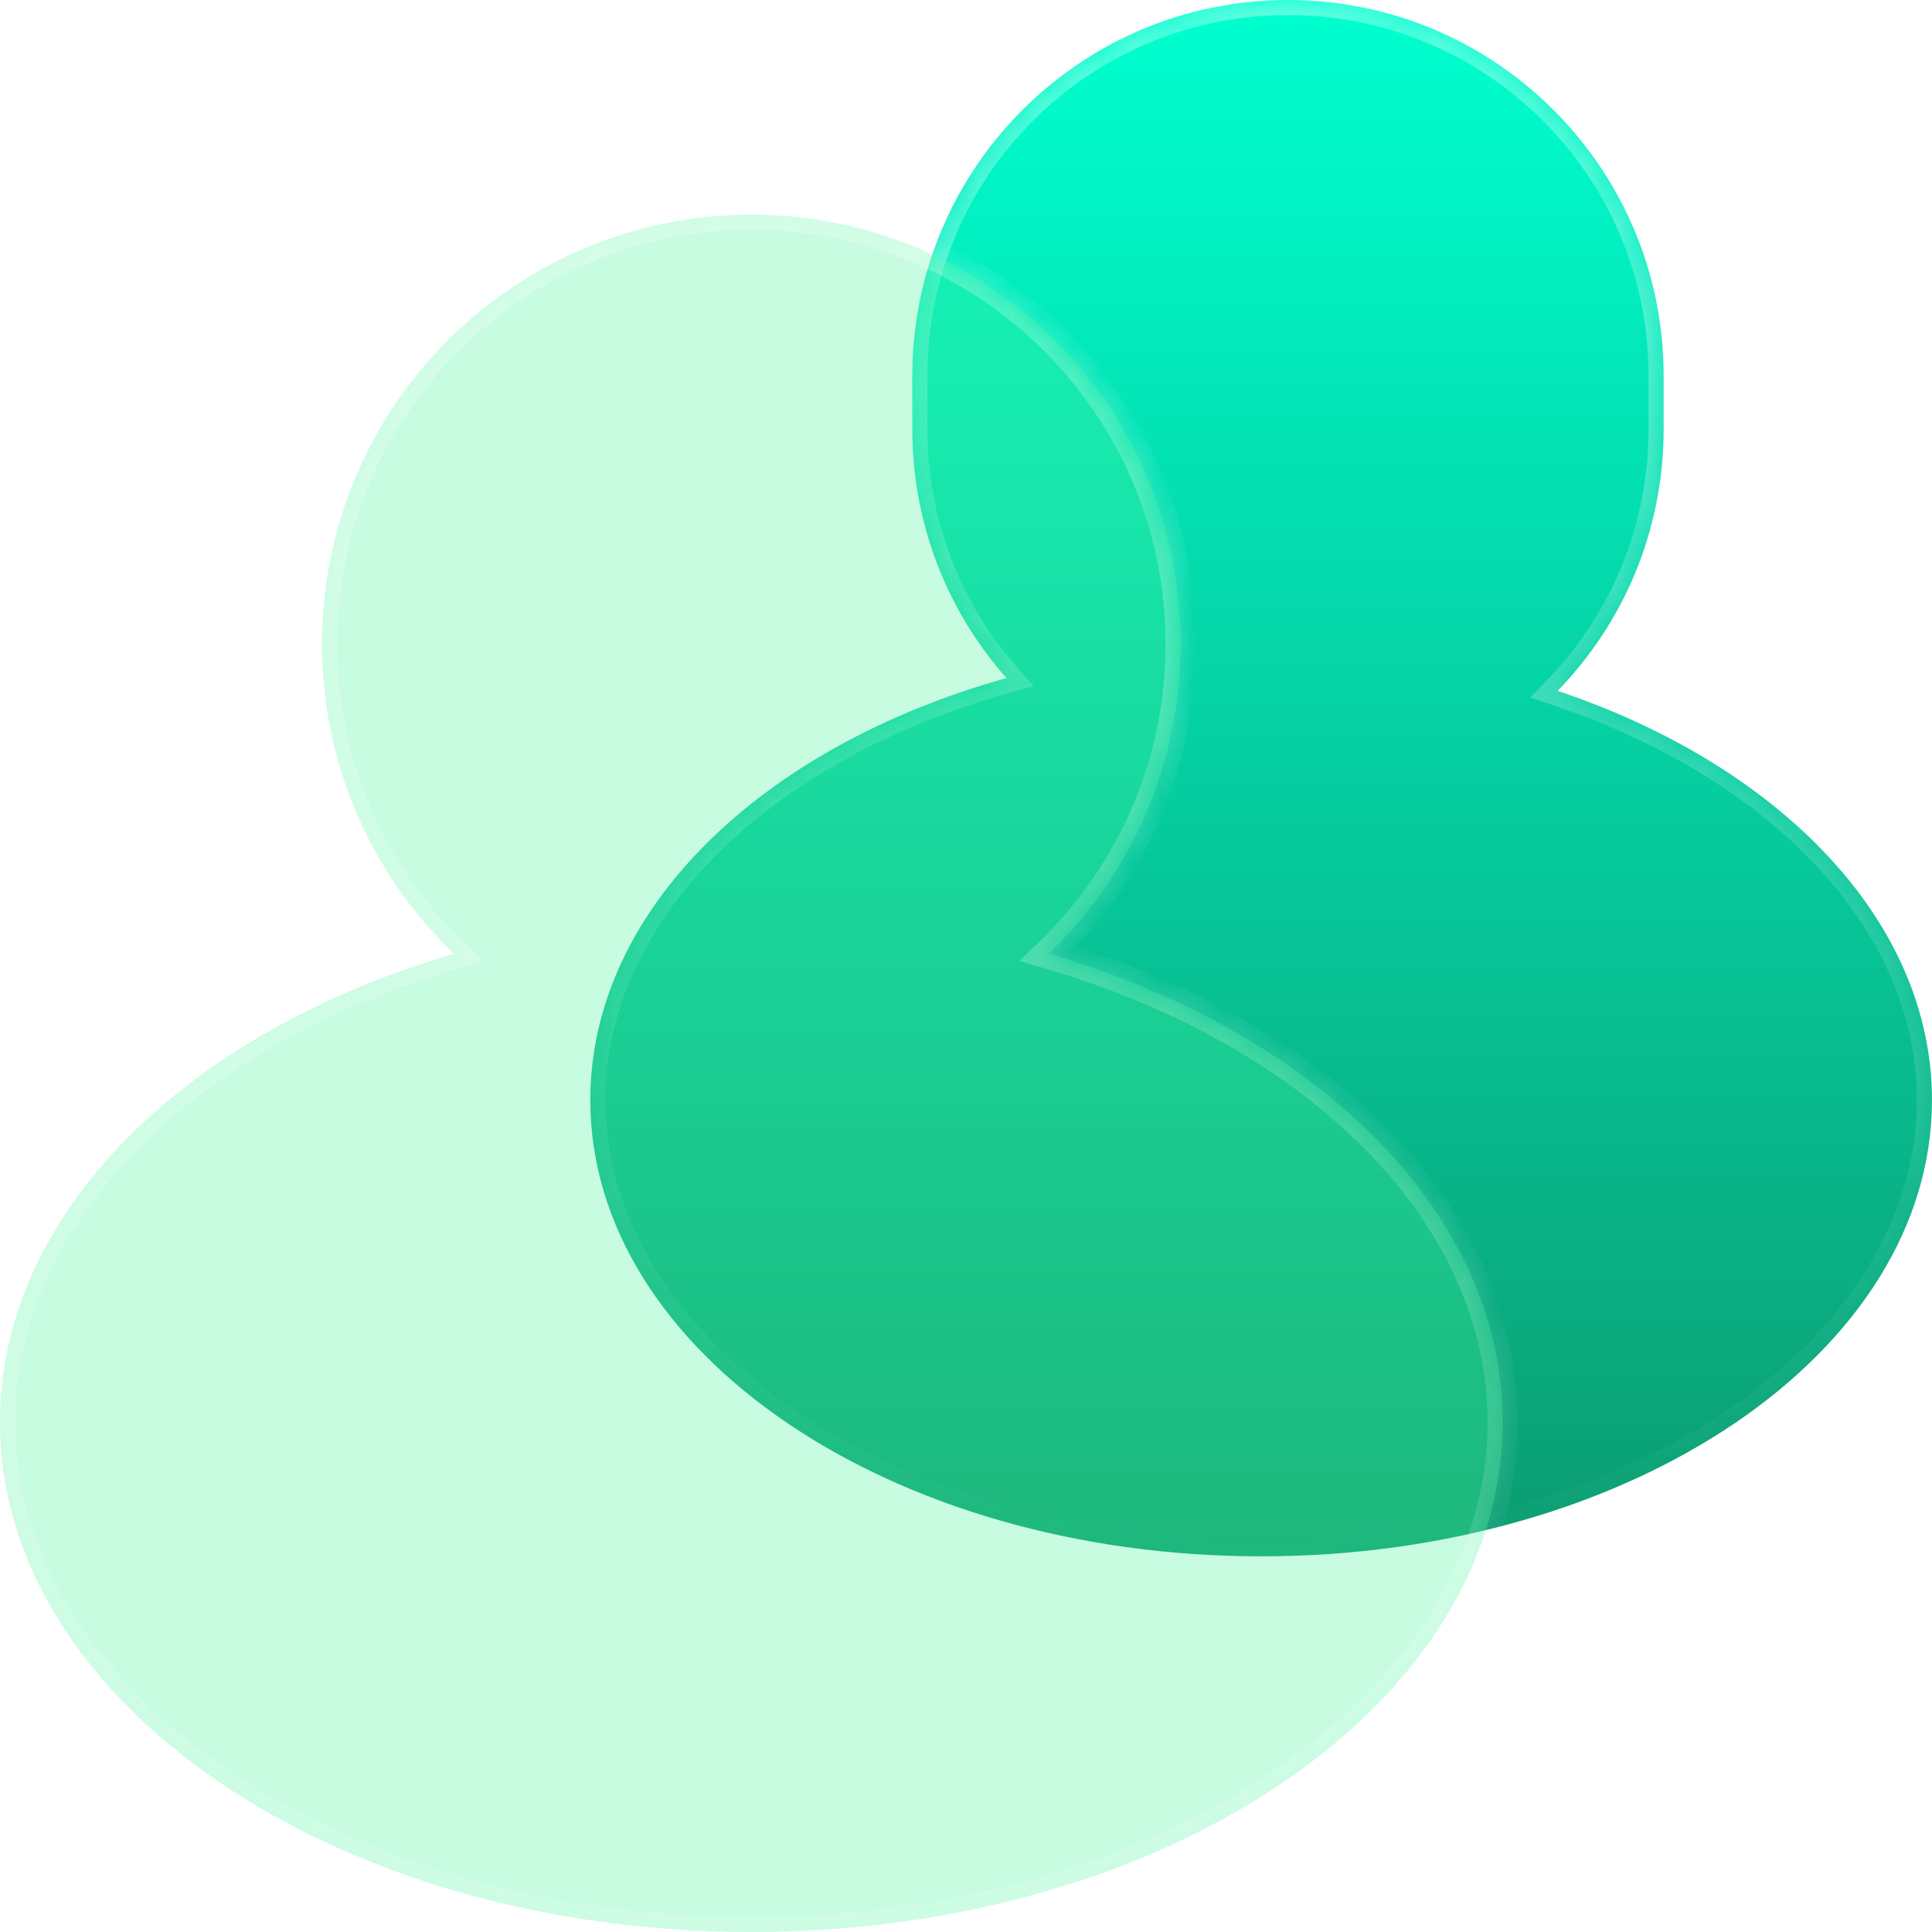 <svg width="64" height="64" viewBox="0 0 64 64" fill="none" xmlns="http://www.w3.org/2000/svg">
<mask id="path-1-inside-1_996_1865" fill="white">
<path fill-rule="evenodd" clip-rule="evenodd" d="M42.666 0C35.793 0 30.221 5.572 30.221 12.444V14.222C30.221 17.382 31.399 20.266 33.339 22.461C25.25 24.72 19.555 30.13 19.555 36.444C19.555 44.79 29.504 51.556 41.777 51.556C54.05 51.556 63.999 44.79 63.999 36.444C63.999 30.497 58.946 25.351 51.599 22.886C53.772 20.645 55.11 17.59 55.11 14.222V12.444C55.11 5.572 49.539 0 42.666 0Z"/>
</mask>
<g filter="url(#filter0_i_996_1865)">
<path fill-rule="evenodd" clip-rule="evenodd" d="M42.666 0C35.793 0 30.221 5.572 30.221 12.444V14.222C30.221 17.382 31.399 20.266 33.339 22.461C25.25 24.72 19.555 30.13 19.555 36.444C19.555 44.79 29.504 51.556 41.777 51.556C54.05 51.556 63.999 44.79 63.999 36.444C63.999 30.497 58.946 25.351 51.599 22.886C53.772 20.645 55.11 17.59 55.11 14.222V12.444C55.11 5.572 49.539 0 42.666 0Z" fill="url(#paint0_linear_996_1865)"/>
</g>
<path d="M33.339 22.461L33.473 22.942L34.242 22.728L33.713 22.13L33.339 22.461ZM51.599 22.886L51.24 22.538L50.688 23.107L51.44 23.36L51.599 22.886ZM30.721 12.444C30.721 5.848 36.069 0.5 42.666 0.5V-0.5C35.517 -0.5 29.721 5.295 29.721 12.444H30.721ZM30.721 14.222V12.444H29.721V14.222H30.721ZM33.713 22.13C31.851 20.023 30.721 17.255 30.721 14.222H29.721C29.721 17.508 30.947 20.509 32.964 22.792L33.713 22.13ZM20.055 36.444C20.055 30.459 25.48 25.175 33.473 22.942L33.204 21.979C25.021 24.265 19.055 29.801 19.055 36.444H20.055ZM41.777 51.056C35.727 51.056 30.273 49.387 26.345 46.716C22.414 44.043 20.055 40.403 20.055 36.444H19.055C19.055 40.832 21.67 44.747 25.782 47.543C29.897 50.341 35.553 52.056 41.777 52.056V51.056ZM63.499 36.444C63.499 40.403 61.14 44.043 57.209 46.716C53.281 49.387 47.826 51.056 41.777 51.056V52.056C48 52.056 53.657 50.341 57.772 47.543C61.884 44.747 64.499 40.832 64.499 36.444H63.499ZM51.44 23.36C58.691 25.793 63.499 30.806 63.499 36.444H64.499C64.499 30.187 59.201 24.91 51.758 22.412L51.44 23.36ZM54.61 14.222C54.61 17.455 53.327 20.387 51.24 22.538L51.958 23.234C54.218 20.904 55.61 17.725 55.61 14.222H54.61ZM54.61 12.444V14.222H55.61V12.444H54.61ZM42.666 0.5C49.263 0.5 54.61 5.848 54.61 12.444H55.61C55.61 5.295 49.815 -0.5 42.666 -0.5V0.5Z" fill="url(#paint1_linear_996_1865)" mask="url(#path-1-inside-1_996_1865)"/>
<g filter="url(#filter1_bi_996_1865)">
<mask id="path-3-inside-2_996_1865" fill="white">
<path fill-rule="evenodd" clip-rule="evenodd" d="M24.889 7.111C17.034 7.111 10.667 13.479 10.667 21.333C10.667 25.366 12.345 29.007 15.042 31.596C6.194 34.185 0 40.157 0 47.111C0 56.439 11.143 64 24.889 64C38.635 64 49.778 56.439 49.778 47.111C49.778 40.157 43.584 34.185 34.736 31.596C37.432 29.007 39.111 25.366 39.111 21.333C39.111 13.479 32.744 7.111 24.889 7.111Z"/>
</mask>
<path fill-rule="evenodd" clip-rule="evenodd" d="M24.889 7.111C17.034 7.111 10.667 13.479 10.667 21.333C10.667 25.366 12.345 29.007 15.042 31.596C6.194 34.185 0 40.157 0 47.111C0 56.439 11.143 64 24.889 64C38.635 64 49.778 56.439 49.778 47.111C49.778 40.157 43.584 34.185 34.736 31.596C37.432 29.007 39.111 25.366 39.111 21.333C39.111 13.479 32.744 7.111 24.889 7.111Z" fill="#47F49A" fill-opacity="0.3"/>
<path d="M15.042 31.596L15.182 32.075L16.011 31.833L15.388 31.235L15.042 31.596ZM34.736 31.596L34.389 31.235L33.766 31.833L34.595 32.075L34.736 31.596ZM11.167 21.333C11.167 13.755 17.31 7.611 24.889 7.611V6.611C16.758 6.611 10.167 13.202 10.167 21.333H11.167ZM15.388 31.235C12.786 28.737 11.167 25.225 11.167 21.333H10.167C10.167 25.508 11.905 29.278 14.696 31.956L15.388 31.235ZM0.5 47.111C0.5 40.482 6.429 34.637 15.182 32.075L14.902 31.116C5.959 33.732 -0.5 39.832 -0.5 47.111H0.5ZM24.889 63.5C18.103 63.5 11.981 61.633 7.571 58.64C3.157 55.645 0.5 51.56 0.5 47.111H-0.5C-0.5 51.99 2.415 56.349 7.009 59.467C11.606 62.587 17.929 64.5 24.889 64.5V63.5ZM49.278 47.111C49.278 51.56 46.621 55.645 42.207 58.64C37.797 61.633 31.675 63.5 24.889 63.5V64.5C31.849 64.5 38.172 62.587 42.769 59.467C47.363 56.349 50.278 51.99 50.278 47.111H49.278ZM34.595 32.075C43.349 34.637 49.278 40.482 49.278 47.111H50.278C50.278 39.832 43.819 33.732 34.876 31.116L34.595 32.075ZM38.611 21.333C38.611 25.225 36.992 28.737 34.389 31.235L35.082 31.956C37.873 29.278 39.611 25.508 39.611 21.333H38.611ZM24.889 7.611C32.468 7.611 38.611 13.755 38.611 21.333H39.611C39.611 13.202 33.02 6.611 24.889 6.611V7.611Z" fill="url(#paint2_linear_996_1865)" mask="url(#path-3-inside-2_996_1865)"/>
</g>
<defs>
<filter id="filter0_i_996_1865" x="19.555" y="0" width="44.445" height="51.556" filterUnits="userSpaceOnUse" color-interpolation-filters="sRGB">
<feFlood flood-opacity="0" result="BackgroundImageFix"/>
<feBlend mode="normal" in="SourceGraphic" in2="BackgroundImageFix" result="shape"/>
<feColorMatrix in="SourceAlpha" type="matrix" values="0 0 0 0 0 0 0 0 0 0 0 0 0 0 0 0 0 0 127 0" result="hardAlpha"/>
<feOffset/>
<feGaussianBlur stdDeviation="5"/>
<feComposite in2="hardAlpha" operator="arithmetic" k2="-1" k3="1"/>
<feColorMatrix type="matrix" values="0 0 0 0 1 0 0 0 0 1 0 0 0 0 1 0 0 0 0.4 0"/>
<feBlend mode="normal" in2="shape" result="effect1_innerShadow_996_1865"/>
</filter>
<filter id="filter1_bi_996_1865" x="-5.437" y="1.675" width="60.651" height="67.762" filterUnits="userSpaceOnUse" color-interpolation-filters="sRGB">
<feFlood flood-opacity="0" result="BackgroundImageFix"/>
<feGaussianBlur in="BackgroundImageFix" stdDeviation="2.718"/>
<feComposite in2="SourceAlpha" operator="in" result="effect1_backgroundBlur_996_1865"/>
<feBlend mode="normal" in="SourceGraphic" in2="effect1_backgroundBlur_996_1865" result="shape"/>
<feColorMatrix in="SourceAlpha" type="matrix" values="0 0 0 0 0 0 0 0 0 0 0 0 0 0 0 0 0 0 127 0" result="hardAlpha"/>
<feOffset/>
<feGaussianBlur stdDeviation="2"/>
<feComposite in2="hardAlpha" operator="arithmetic" k2="-1" k3="1"/>
<feColorMatrix type="matrix" values="0 0 0 0 1 0 0 0 0 1 0 0 0 0 1 0 0 0 0.3 0"/>
<feBlend mode="normal" in2="shape" result="effect2_innerShadow_996_1865"/>
</filter>
<linearGradient id="paint0_linear_996_1865" x1="19.75" y1="0" x2="19.75" y2="51.103" gradientUnits="userSpaceOnUse">
<stop stop-color="#00FFD0"/>
<stop offset="1" stop-color="#0B9D71"/>
</linearGradient>
<linearGradient id="paint1_linear_996_1865" x1="19.555" y1="0" x2="19.555" y2="51.556" gradientUnits="userSpaceOnUse">
<stop stop-color="white" stop-opacity="0.4"/>
<stop offset="1" stop-color="white" stop-opacity="0.01"/>
</linearGradient>
<linearGradient id="paint2_linear_996_1865" x1="0" y1="7.111" x2="0" y2="64" gradientUnits="userSpaceOnUse">
<stop stop-color="white" stop-opacity="0.3"/>
<stop offset="1" stop-color="white" stop-opacity="0.13"/>
</linearGradient>
</defs>
</svg>
